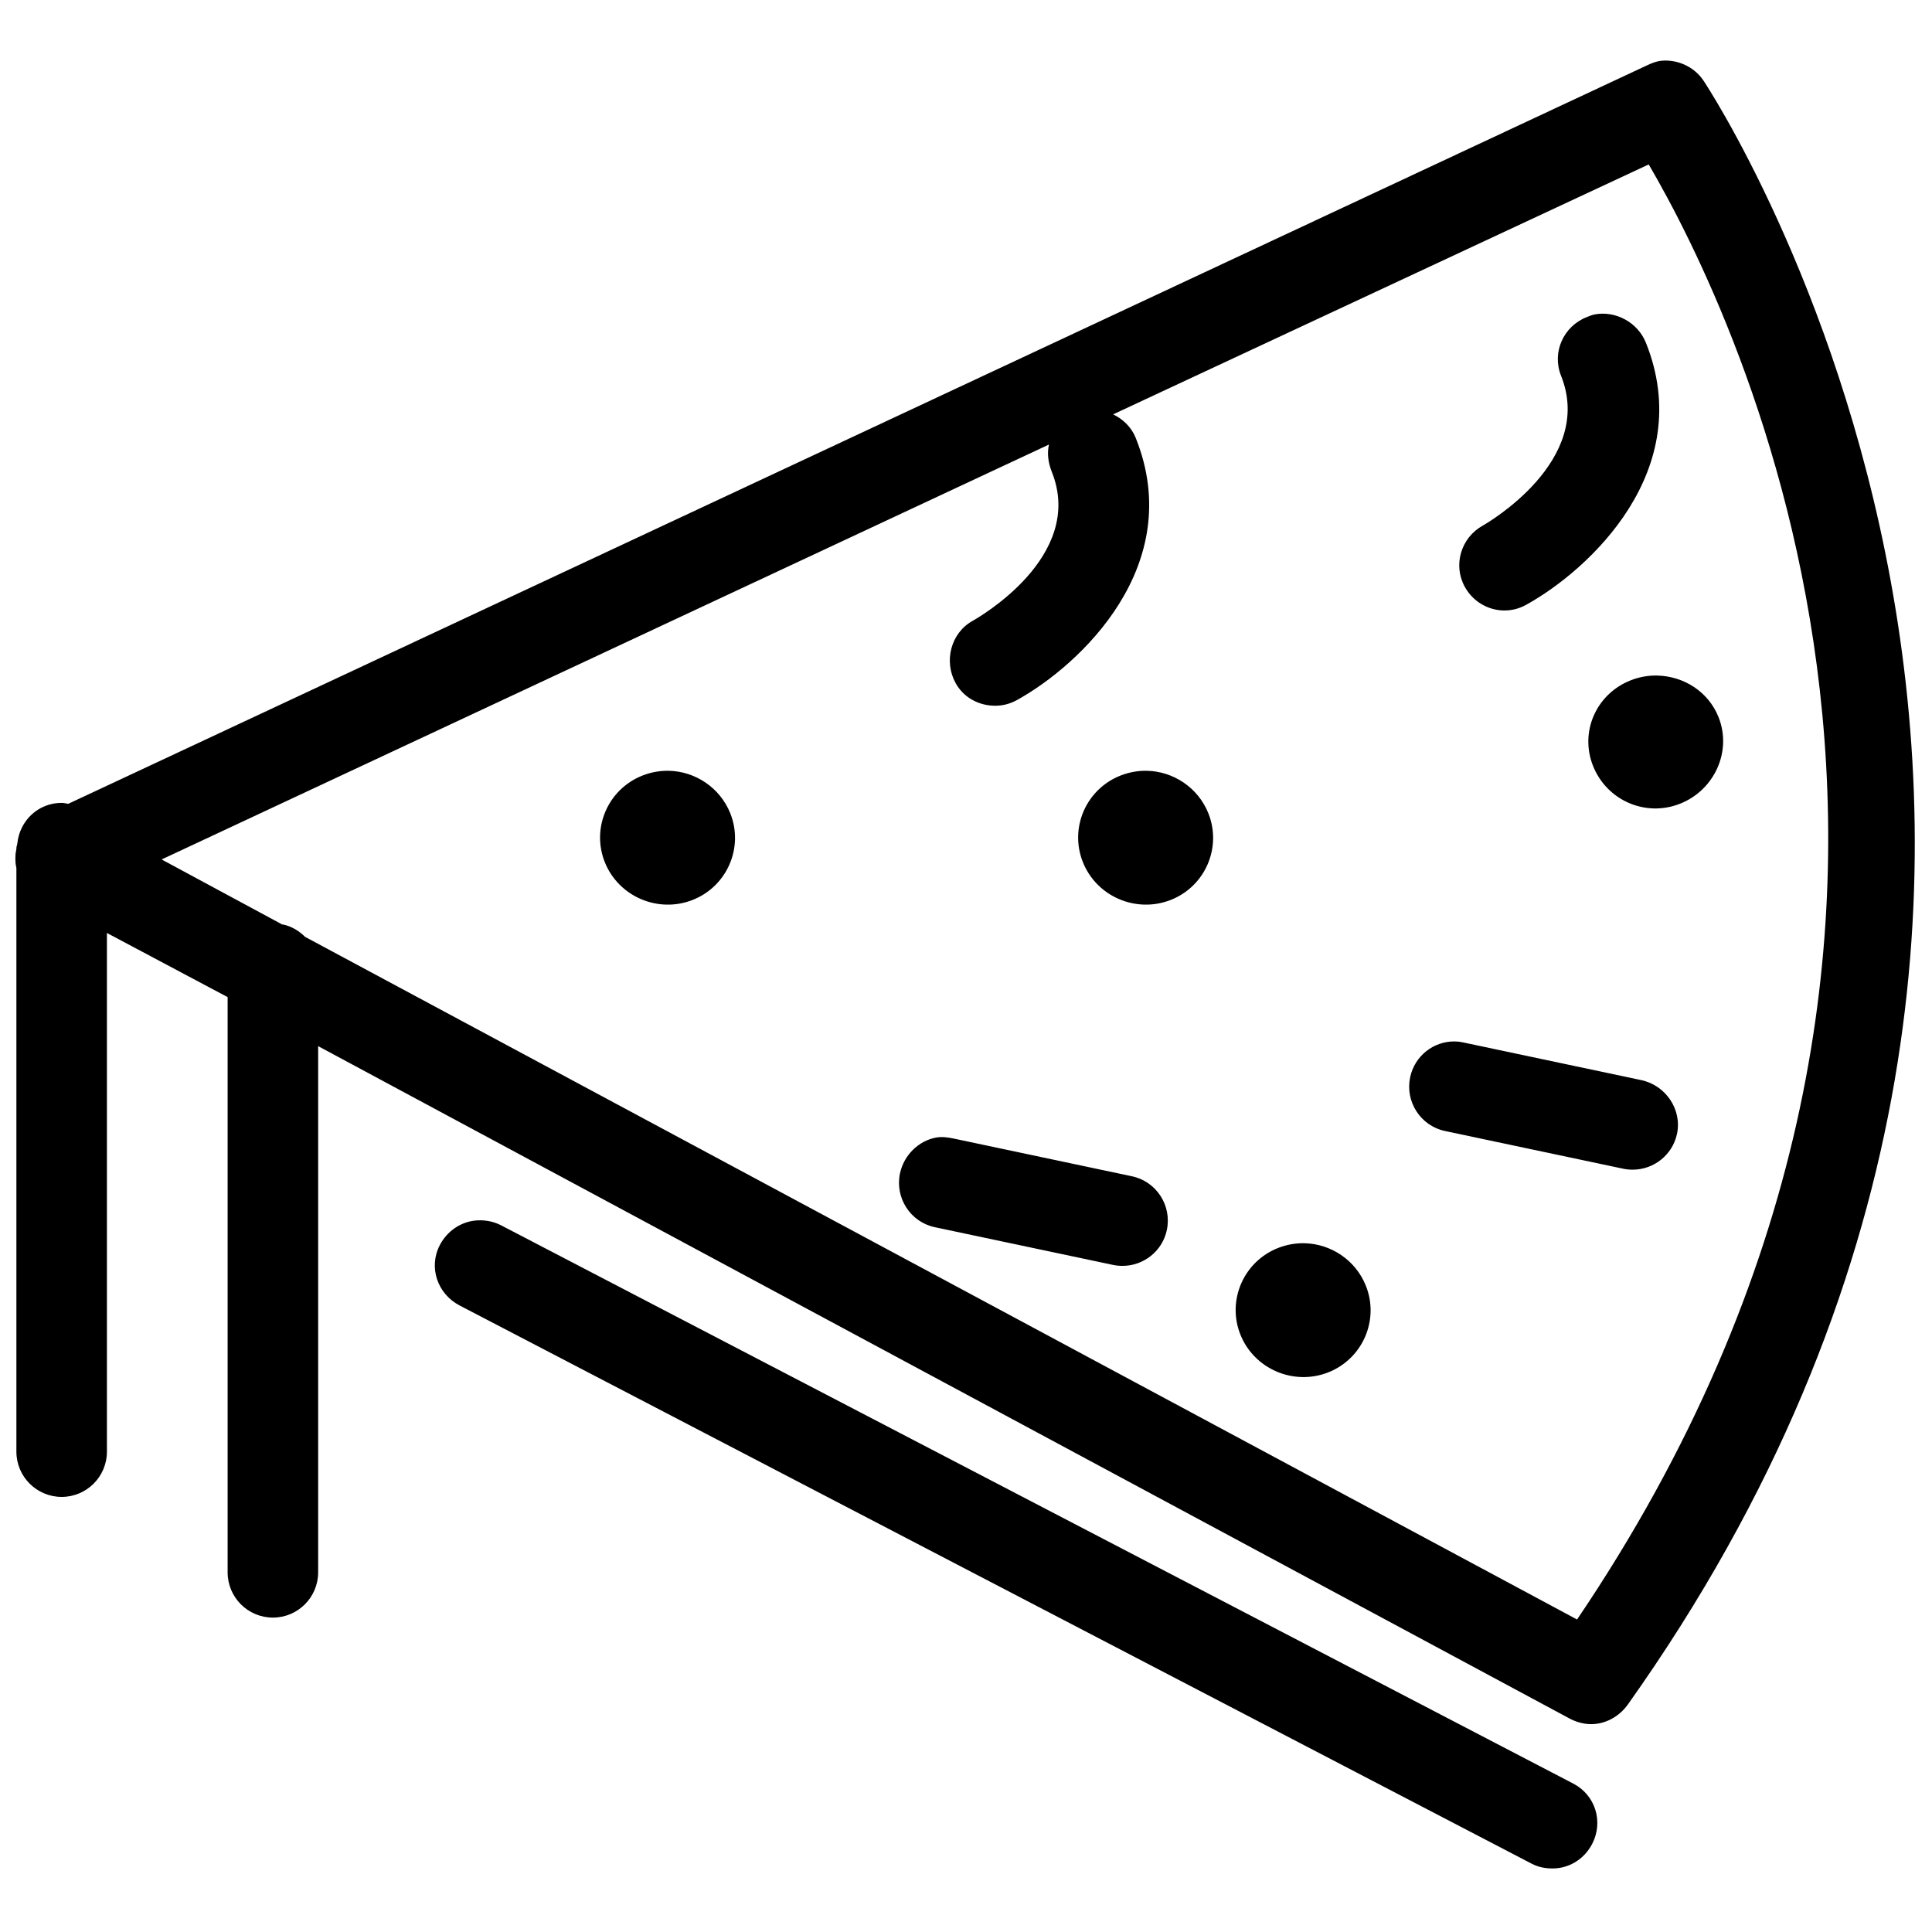 <?xml version="1.0" encoding="UTF-8"?>
<!-- Uploaded to: SVG Repo, www.svgrepo.com, Generator: SVG Repo Mixer Tools -->
<svg width="800px" height="800px" version="1.1" viewBox="144 144 512 512" xmlns="http://www.w3.org/2000/svg">
 <defs>
  <clipPath id="a">
   <path d="m148.09 160h503.81v480h-503.81z"/>
  </clipPath>
 </defs>
 <g clip-path="url(#a)">
  <path d="m584.43 160.09c-1.402 0.109-2.66 0.625-4 1.25l-418.34 195.68c-0.562-0.082-1.168-0.25-1.75-0.25-6.203 0-11.125 4.699-11.746 10.746-0.043 0.406-0.25 0.832-0.25 1.25v0.25c-0.105 0.586-0.234 1.137-0.25 1.746-0.035 1.137-0.023 2.184 0.25 3.25v154.69c0 6.621 5.375 11.996 11.996 11.996s11.996-5.375 11.996-11.996v-137.45l31.988 16.996v152.44c0 6.621 5.371 11.996 11.992 11.996s11.996-5.375 11.996-11.996v-139.45l331.62 178.18c1.809 0.969 3.828 1.5 5.75 1.5 3.781 0 7.426-1.984 9.746-5.246 157.66-222.02 21.383-428.29 19.992-430.34-2.477-3.656-6.797-5.578-10.996-5.246zm-3.5 27.488c23.008 39.336 104.21 203.44-18.992 385.61l-337.12-180.93c-0.086-0.082-0.168-0.168-0.25-0.25-1.535-1.445-3.371-2.516-5.5-2.996h-0.25l-31.988-17.246 235.16-109.96c-0.547 2.324-0.203 4.859 0.75 7.246 9.023 22.512-19.766 38.797-20.992 39.484-5.773 3.215-7.695 10.707-4.496 16.496 2.191 3.957 6.273 5.996 10.496 5.996 1.965 0 3.906-0.484 5.746-1.5 16.805-9.289 45.02-35.715 31.488-69.473-1.156-2.883-3.402-4.992-5.996-6.246zm-14.246 39.734c-0.781 0.145-1.48 0.441-2.246 0.75-6.144 2.465-9.203 9.336-6.75 15.496 9.023 22.488-19.469 39.016-20.742 39.734-5.781 3.215-7.945 10.461-4.746 16.242 2.184 3.961 6.273 6.25 10.496 6.25 1.973 0 3.914-0.484 5.746-1.5 16.82-9.293 45.27-35.719 31.738-69.473-2.168-5.391-8.004-8.496-13.496-7.5zm16.496 95.715c-2.32-0.051-4.703 0.352-6.996 1.25-9.168 3.598-13.629 13.672-9.996 22.742 3.644 9.066 13.809 13.586 22.988 9.996 9.164-3.59 13.887-13.922 10.246-22.992-2.723-6.801-9.281-10.836-16.242-10.996zm-261.9 25.242c-2.32-0.055-4.703 0.352-6.996 1.25-9.164 3.598-13.629 13.922-9.996 22.988 3.637 9.07 14.059 13.59 23.242 9.996 9.164-3.59 13.633-13.922 9.996-22.988-2.731-6.805-9.285-11.09-16.246-11.246zm126.7 0c-2.32-0.055-4.707 0.352-6.996 1.25-9.184 3.598-13.637 13.922-9.996 22.988 3.629 9.07 14.074 13.59 23.238 9.996 9.184-3.59 13.629-13.922 9.996-22.988-2.727-6.805-9.285-11.09-16.242-11.246zm81.469 71.723c-5.547-0.043-10.543 3.82-11.746 9.496-1.367 6.477 2.769 12.875 9.246 14.242l47.234 9.996c0.832 0.188 1.676 0.25 2.5 0.25 5.539 0 10.543-3.856 11.742-9.496 1.367-6.484-3.016-12.875-9.496-14.242l-47.23-9.996c-0.801-0.172-1.457-0.246-2.25-0.25zm-137.45 25.488c-4.586 0.883-8.469 4.629-9.496 9.496-1.359 6.481 2.762 12.879 9.246 14.246l47.234 9.996c0.84 0.176 1.668 0.25 2.5 0.25 5.539 0 10.551-3.852 11.742-9.496 1.371-6.484-2.758-12.879-9.246-14.246l-47.23-9.996c-1.613-0.348-3.219-0.543-4.75-0.25zm-122.2 21.992c-3.824 0.438-7.332 2.824-9.246 6.496-3.055 5.879-0.621 12.941 5.25 15.996l284.14 147.95c1.777 0.918 3.629 1.246 5.5 1.246 4.324 0 8.352-2.387 10.496-6.496 3.047-5.879 0.871-12.93-5-15.992l-284.14-147.95c-2.207-1.145-4.703-1.512-7-1.25zm219.92 6c-2.32-0.055-4.703 0.352-6.996 1.246-9.176 3.602-13.629 13.926-9.996 22.992 3.637 9.07 14.066 13.586 23.238 9.996 9.172-3.598 13.629-13.922 9.996-22.992-2.727-6.801-9.281-11.086-16.242-11.242z" fill-rule="evenodd"/>
 </g>
</svg>